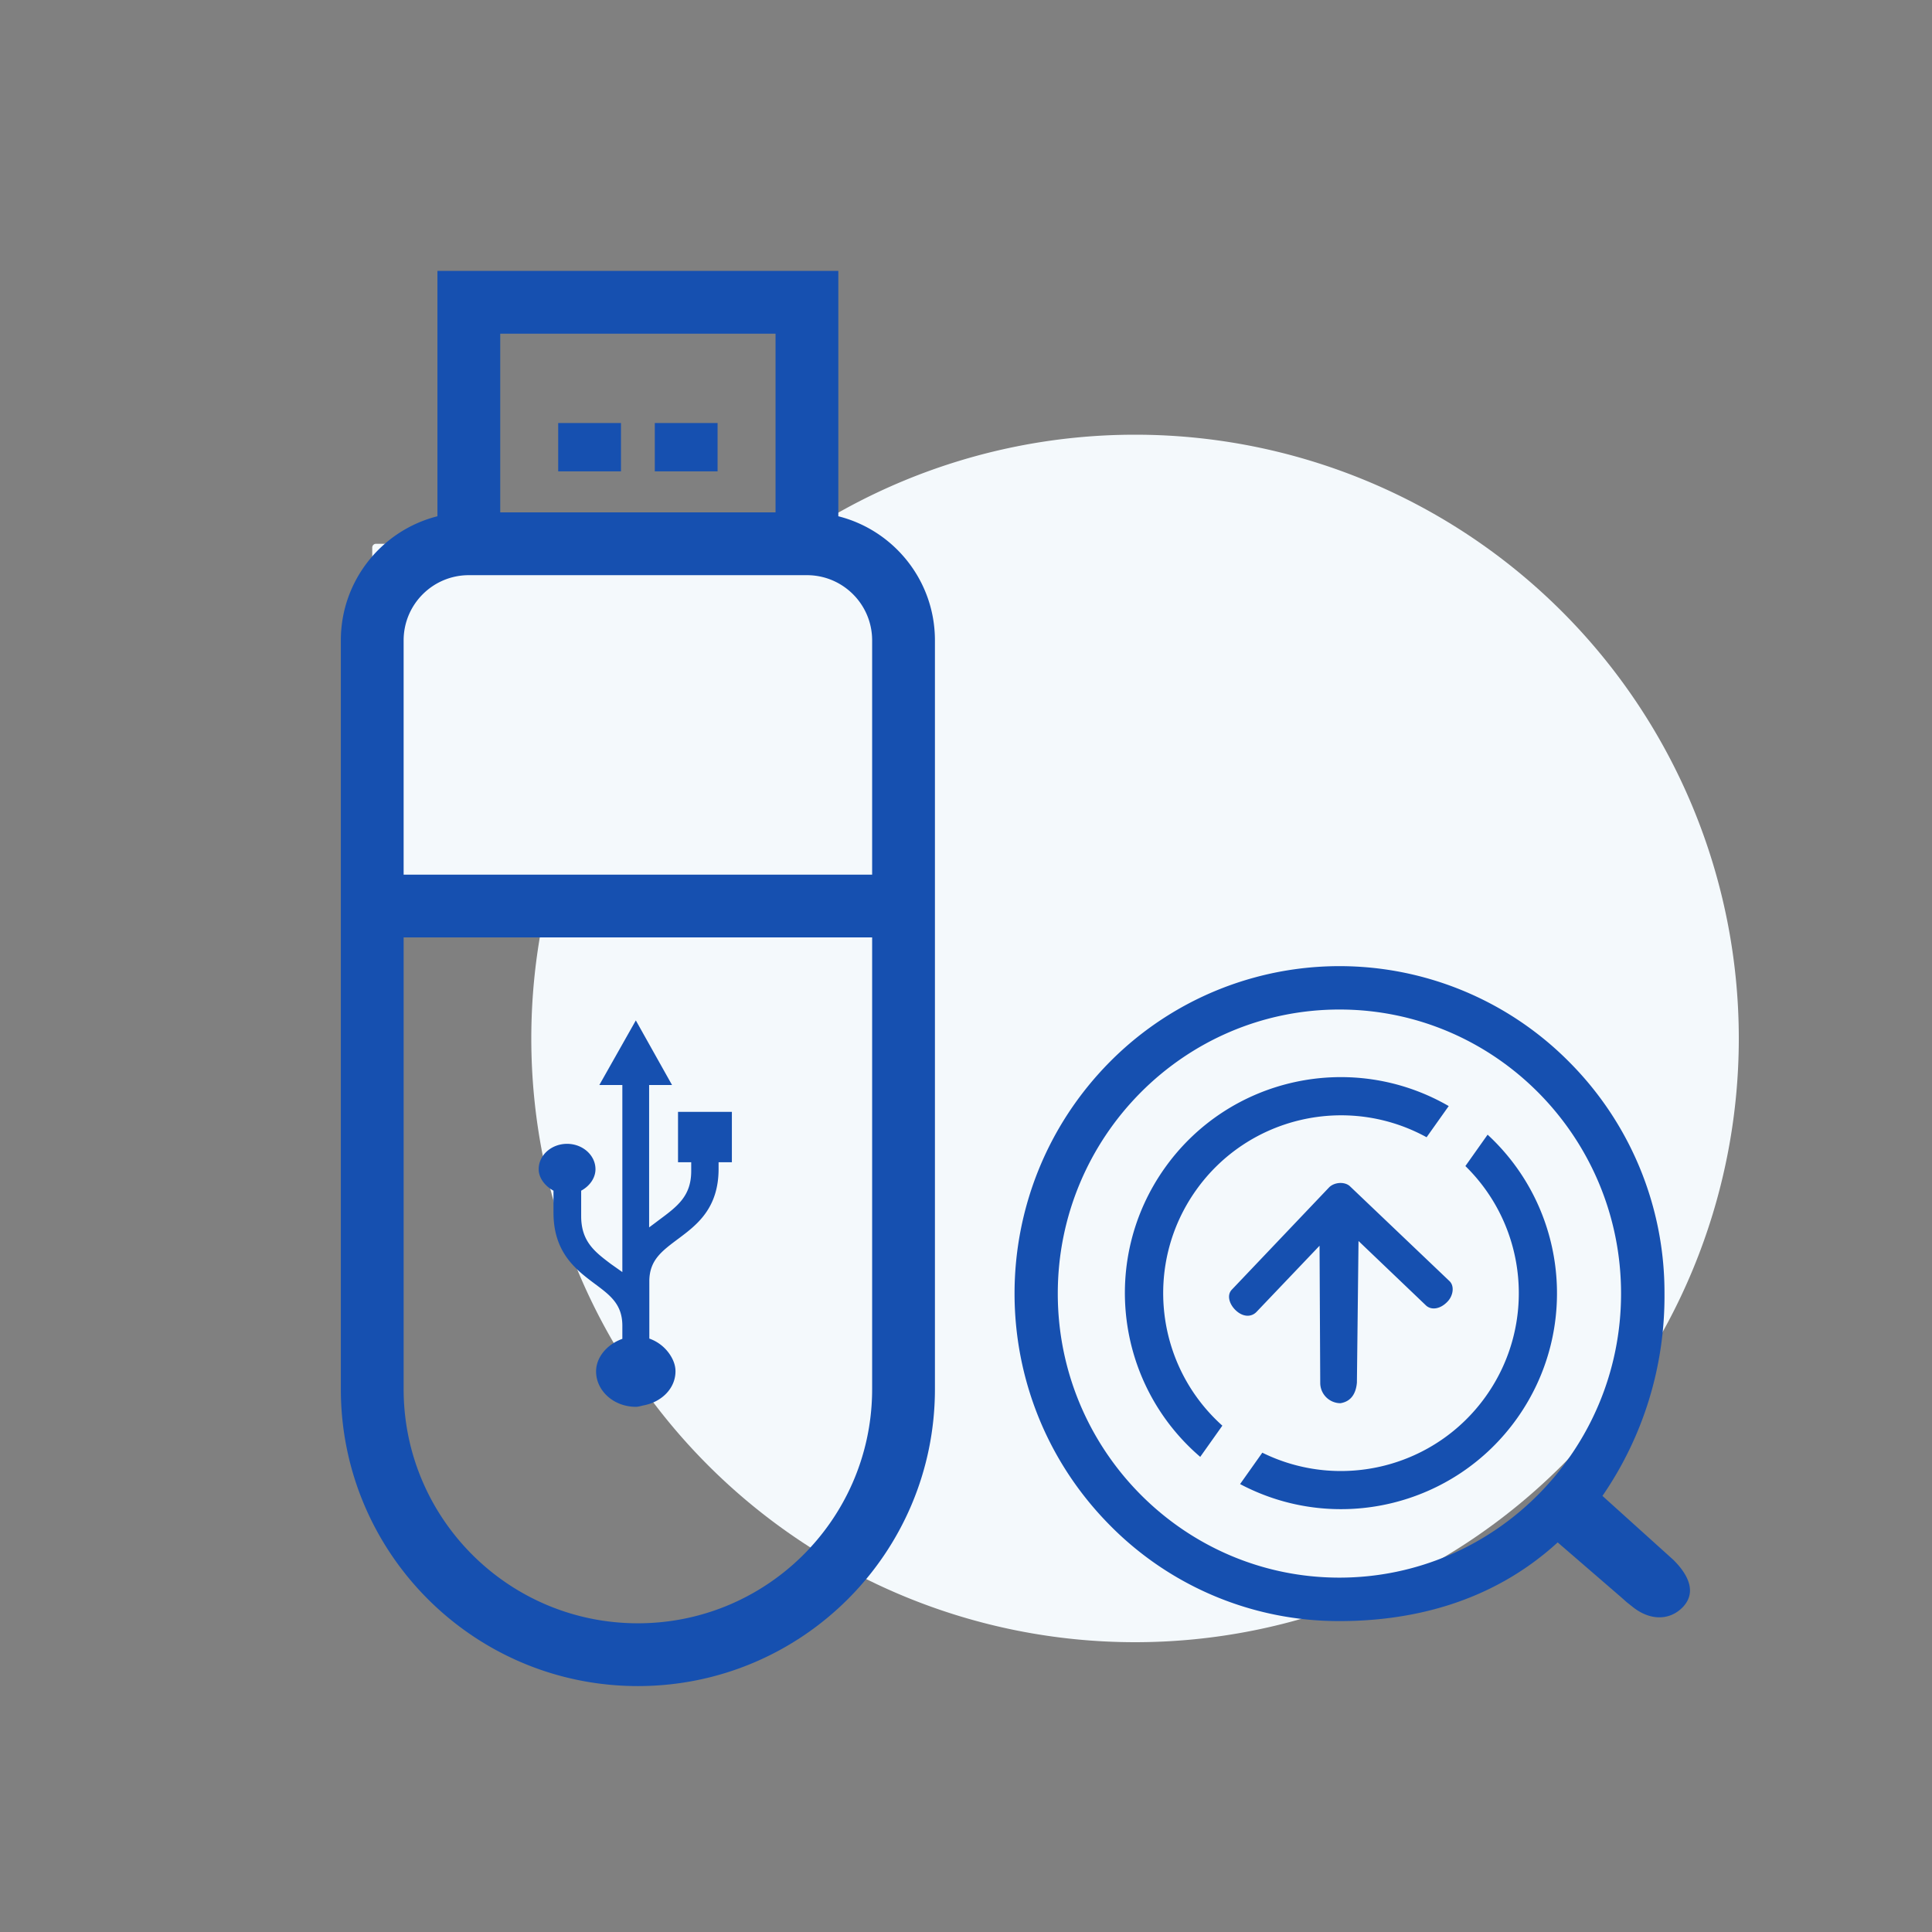 <?xml version="1.0" standalone="no"?><!DOCTYPE svg PUBLIC "-//W3C//DTD SVG 1.1//EN" "http://www.w3.org/Graphics/SVG/1.1/DTD/svg11.dtd"><svg t="1648539671674" class="icon" viewBox="0 0 1024 1024" version="1.1" xmlns="http://www.w3.org/2000/svg" p-id="34006" xmlns:xlink="http://www.w3.org/1999/xlink" width="64" height="64"><rect x="0" y="0" width="1024" height="1024" fill="#808080" stroke="none"/><defs><style type="text/css"></style></defs><path d="M601.6 550.4m-320 0a320 320 0 1 0 640 0 320 320 0 1 0-640 0Z" fill="#F4F9FC" p-id="34007"></path><path d="M197.292 467.415v-177.2a2 2 0 0 1 2-2h277.6a2 2 0 0 1 2 2v177.2h-281.6z" fill="#F4F9FC" p-id="34008"></path><path d="M180.652 339.415c0-31.725 21.777-58.364 51.199-65.784l0.001-130.056h212.48v130.056c29.128 7.345 50.764 33.528 51.194 64.834l0.006 0.95v396.8c0 86.952-70.488 157.44-157.44 157.44-86.082 0-156.028-69.085-157.419-154.836l-0.02-2.604v-396.8z m33.28 157.441v239.36c0 68.57 55.589 124.16 124.16 124.16 67.886 0 123.047-54.483 124.144-122.108l0.016-2.053V496.856h-248.32z m0-33.28h248.32v-124.16c0-18.897-15.165-34.251-33.988-34.556l-0.572-0.005h-179.2c-19.087 0-34.56 15.473-34.56 34.56v124.161z m51.2-286.72v94.72h145.92v-94.72h-145.92z m20.379 442.85c0-7.445 6.773-13.449 15.05-13.449 8.279 0 15.052 6.052 15.052 13.449 0 4.515-2.903 8.837-7.58 11.383v13.496c0 13.497 7.31 18.972 15.696 25.312 0 0 5.43 3.843 6.128 4.323v-99.134h-12.202l19.351-34.245 19.19 34.245h-12.148v75.455c0.418-0.299 1.308-0.96 2.239-1.658l0.6-0.45c1.261-0.947 2.429-1.83 2.429-1.83 9.783-7.253 17.04-12.68 17.04-25.937v-4.658h-6.988v-26.705h28.543v26.705h-7.042v3.506c0 21.085-11.718 29.826-21.125 36.887-9.03 6.724-15.32 11.383-15.588 22.19v30.883a21.78 21.78 0 0 1 10.589 8.021c1.989 2.834 3.279 6.004 3.279 9.318 0 9.078-7.364 16.282-16.879 18.06-1.397 0.287-2.687 0.768-4.139 0.768-11.61 0-21.07-8.406-21.07-18.78 0-7.349 5.643-14.265 13.921-17.243v-7.06c-0.053-11.287-6.45-16.042-14.513-22.046a669.48 669.48 0 0 1-1.203-0.902l-0.607-0.458c-9.536-7.213-20.175-16.394-20.175-36.44V631.09c-4.838-2.642-7.848-7.012-7.848-11.383z m61.541-395.49h33.28v25.6h-33.28v-25.6z m-51.2 0h33.28v25.6h-33.28v-25.6z" fill="#1650B0" p-id="34009"></path><path d="M886.9 826.743l-37.574-33.884a186.348 186.348 0 0 0 32.885-107.254c0.158-45.983-18-90.137-50.464-122.705a171.351 171.351 0 0 0-243.592 0c-67.231 67.99-67.231 177.42 0 245.41a170.353 170.353 0 0 0 121.796 50.9c35.92 0 79.44-8.598 115.652-41.701l32.994 28.504c2.272 1.981 3.09 2.726 3.29 2.926l3.472 2.764c9.29 7.435 19.724 7.27 26.668 0 7.78-8.344 1.963-17.943-5.126-24.96z m-177.004 9.435c-82.294 0-149.246-67.57-149.246-150.555 0-82.985 66.952-150.554 149.3-150.554 82.35 0 149.247 67.515 149.247 150.554 0 83.04-66.988 150.555-149.3 150.555zM699.39 660.264l-33.394 35.048c-2.727 2.855-7.162 2.873-11.07-0.854-3.473-3.308-4.763-8.09-2.037-10.907l51.5-54.154c2.727-2.854 8.362-3.272 11.144-0.618l52.717 50.227c2.782 2.636 1.946 7.835-1.072 10.907-3.854 4.054-8.617 4.618-11.416 1.964l-35.721-34.121-0.854 75.059c-0.364 4.326-2.11 9.87-8.726 10.907-5.915-0.03-10.697-4.828-10.707-10.744l-0.364-72.714z m-63.243 111.907l11.725-16.542c-35.669-31.967-41.698-85.6-14.017-124.689 27.682-39.088 80.274-51.207 122.27-28.175l11.725-16.524c-51.17-29.549-116.425-15.271-150.58 32.947-34.156 48.219-25.975 114.514 18.877 152.983z m152.318-170.769l-11.78 16.633c33.095 32.41 37.742 84.061 10.963 121.857-26.779 37.796-77.048 50.538-118.598 30.062l-11.78 16.633c50.806 26.888 113.675 11.914 146.904-34.99 33.23-46.905 26.507-111.182-15.709-150.195z" fill="#1650B0" p-id="34010"></path></svg>